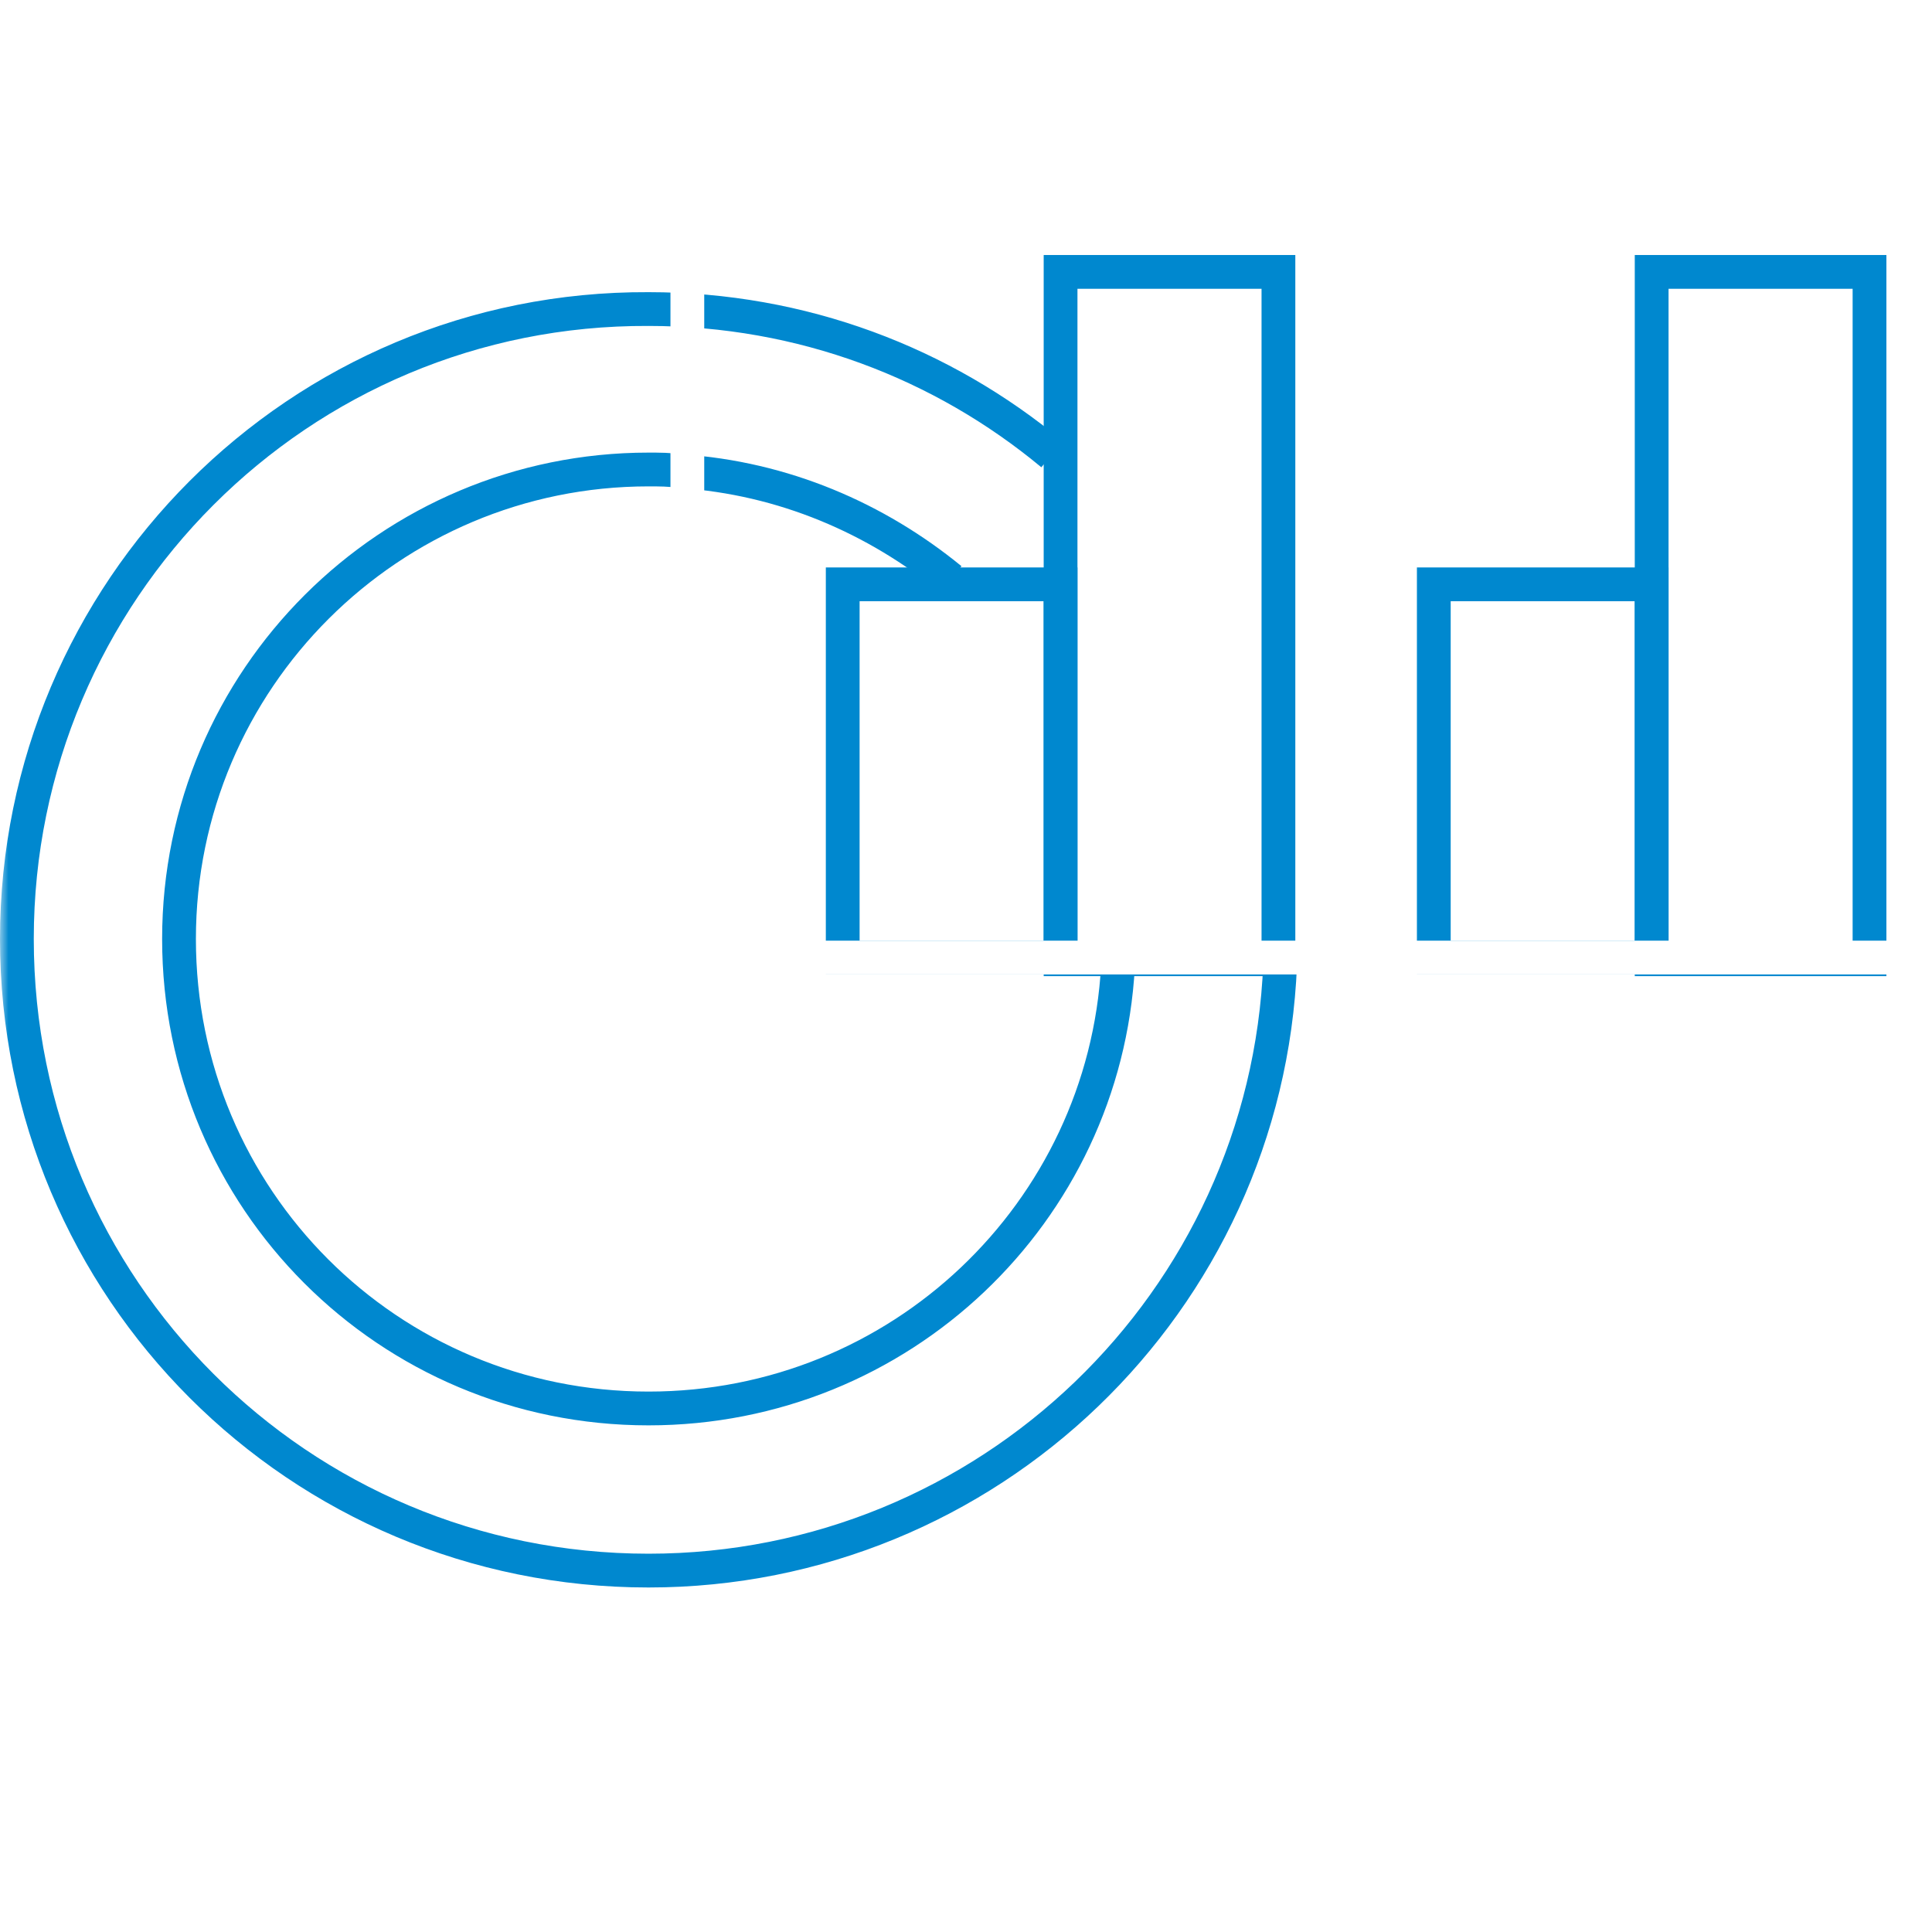<?xml version="1.0" encoding="utf-8"?>
<!-- Generator: Adobe Illustrator 25.2.1, SVG Export Plug-In . SVG Version: 6.00 Build 0)  -->
<svg version="1.1" id="Layer_1" xmlns="http://www.w3.org/2000/svg" xmlns:xlink="http://www.w3.org/1999/xlink" x="0px" y="0px"
	 viewBox="0 0 114.4 114.4" style="enable-background:new 0 0 114.4 114.4;" xml:space="preserve">
<style type="text/css">
	.st0{filter:url(#Adobe_OpacityMaskFilter);}
	.st1{enable-background:new    ;}
	.st2{clip-path:url(#SVGID_3_);fill:#FFFFFF;}
	.st3{mask:url(#SVGID_1_);}
	.st4{clip-path:url(#SVGID_4_);fill:none;stroke:#0088CF;stroke-width:2;stroke-miterlimit:10;}
	.st5{clip-path:url(#SVGID_4_);fill:none;stroke:#FFFFFF;stroke-width:2;stroke-miterlimit:10;}
	.st6{fill:none;stroke:#FFFFFF;stroke-width:2;stroke-miterlimit:10;}
</style>
<defs>
	<filter id="Adobe_OpacityMaskFilter" filterUnits="userSpaceOnUse" x="0" y="0" width="114.4" height="114.4">
		<feColorMatrix  type="matrix" values="1 0 0 0 0  0 1 0 0 0  0 0 1 0 0  0 0 0 1 0"/>
	</filter>
</defs>
<mask maskUnits="userSpaceOnUse" x="0" y="0" width="114.4" height="114.4" id="SVGID_1_">
	<g class="st0">
		<rect y="0" width="114.4" height="114.4"/>
		<g class="st1">
			<g>
				<defs>
					<rect id="SVGID_2_" width="114.4" height="114.4"/>
				</defs>
				<clipPath id="SVGID_3_">
					<use xlink:href="#SVGID_2_"  style="overflow:visible;"/>
				</clipPath>
				<rect x="-1.3" y="-2.3" class="st2" width="118" height="118"/>
			</g>
		</g>
	</g>
</mask>
<g class="st3">
	<g>
		<defs>
			<rect id="SVGID_9_" width="114.4" height="114.4"/>
		</defs>
		<clipPath id="SVGID_4_">
			<use xlink:href="#SVGID_9_"  style="overflow:visible;"/>
		</clipPath>
		<path class="st4" d="M66.2,57.2c-0.8,14.6-12.9,26.2-27.8,26.2C23,83.4,10.6,71,10.6,55.6c0-15.4,12.5-27.8,27.8-27.8
			c0.6,0,1.3,0,1.9,0.1c6.1,0.4,11.6,2.8,16,6.4"/>
		<path class="st5" d="M70.2,76.7L94,100.5c3,3,3,7.8,0,10.7c-3,3-7.8,3-10.7,0L59.4,87.4"/>
		<line class="st5" x1="66.2" y1="93.8" x2="76.1" y2="83.8"/>
		<path class="st4" d="M62.3,26.9c-6.5-5.4-14.8-8.6-23.9-8.6C17.7,18.2,1,35,1,55.6C1,76.3,17.7,93,38.4,93
			C58.5,93,75,77.1,75.8,57.1"/>
		<line class="st5" x1="40.7" y1="56.7" x2="40.7" y2="0"/>
		<rect x="49.9" y="34.6" class="st4" width="12.9" height="22.1"/>
		<line class="st5" x1="39.9" y1="46.6" x2="35.1" y2="46.6"/>
		<line class="st5" x1="39.9" y1="36.4" x2="35.1" y2="36.4"/>
		<line class="st5" x1="42.3" y1="56.7" x2="35.1" y2="56.7"/>
		<line class="st5" x1="39.9" y1="5.8" x2="35.1" y2="5.8"/>
		<rect x="62.8" y="16.1" class="st4" width="12.9" height="40.7"/>
		<rect x="84.9" y="34.6" class="st4" width="12.9" height="22.1"/>
		<rect x="97.8" y="16.1" class="st4" width="12.9" height="40.7"/>
		<path class="st5" d="M21.1,55.7C21.1,55.7,21.1,55.6,21.1,55.7"/>
		<path class="st5" d="M38.4,72.9c-6.2,0-11.7-3.3-14.8-8.3"/>
	</g>
</g>
<line class="st6" x1="114.4" y1="56.7" x2="40.7" y2="56.7"/>
</svg>
